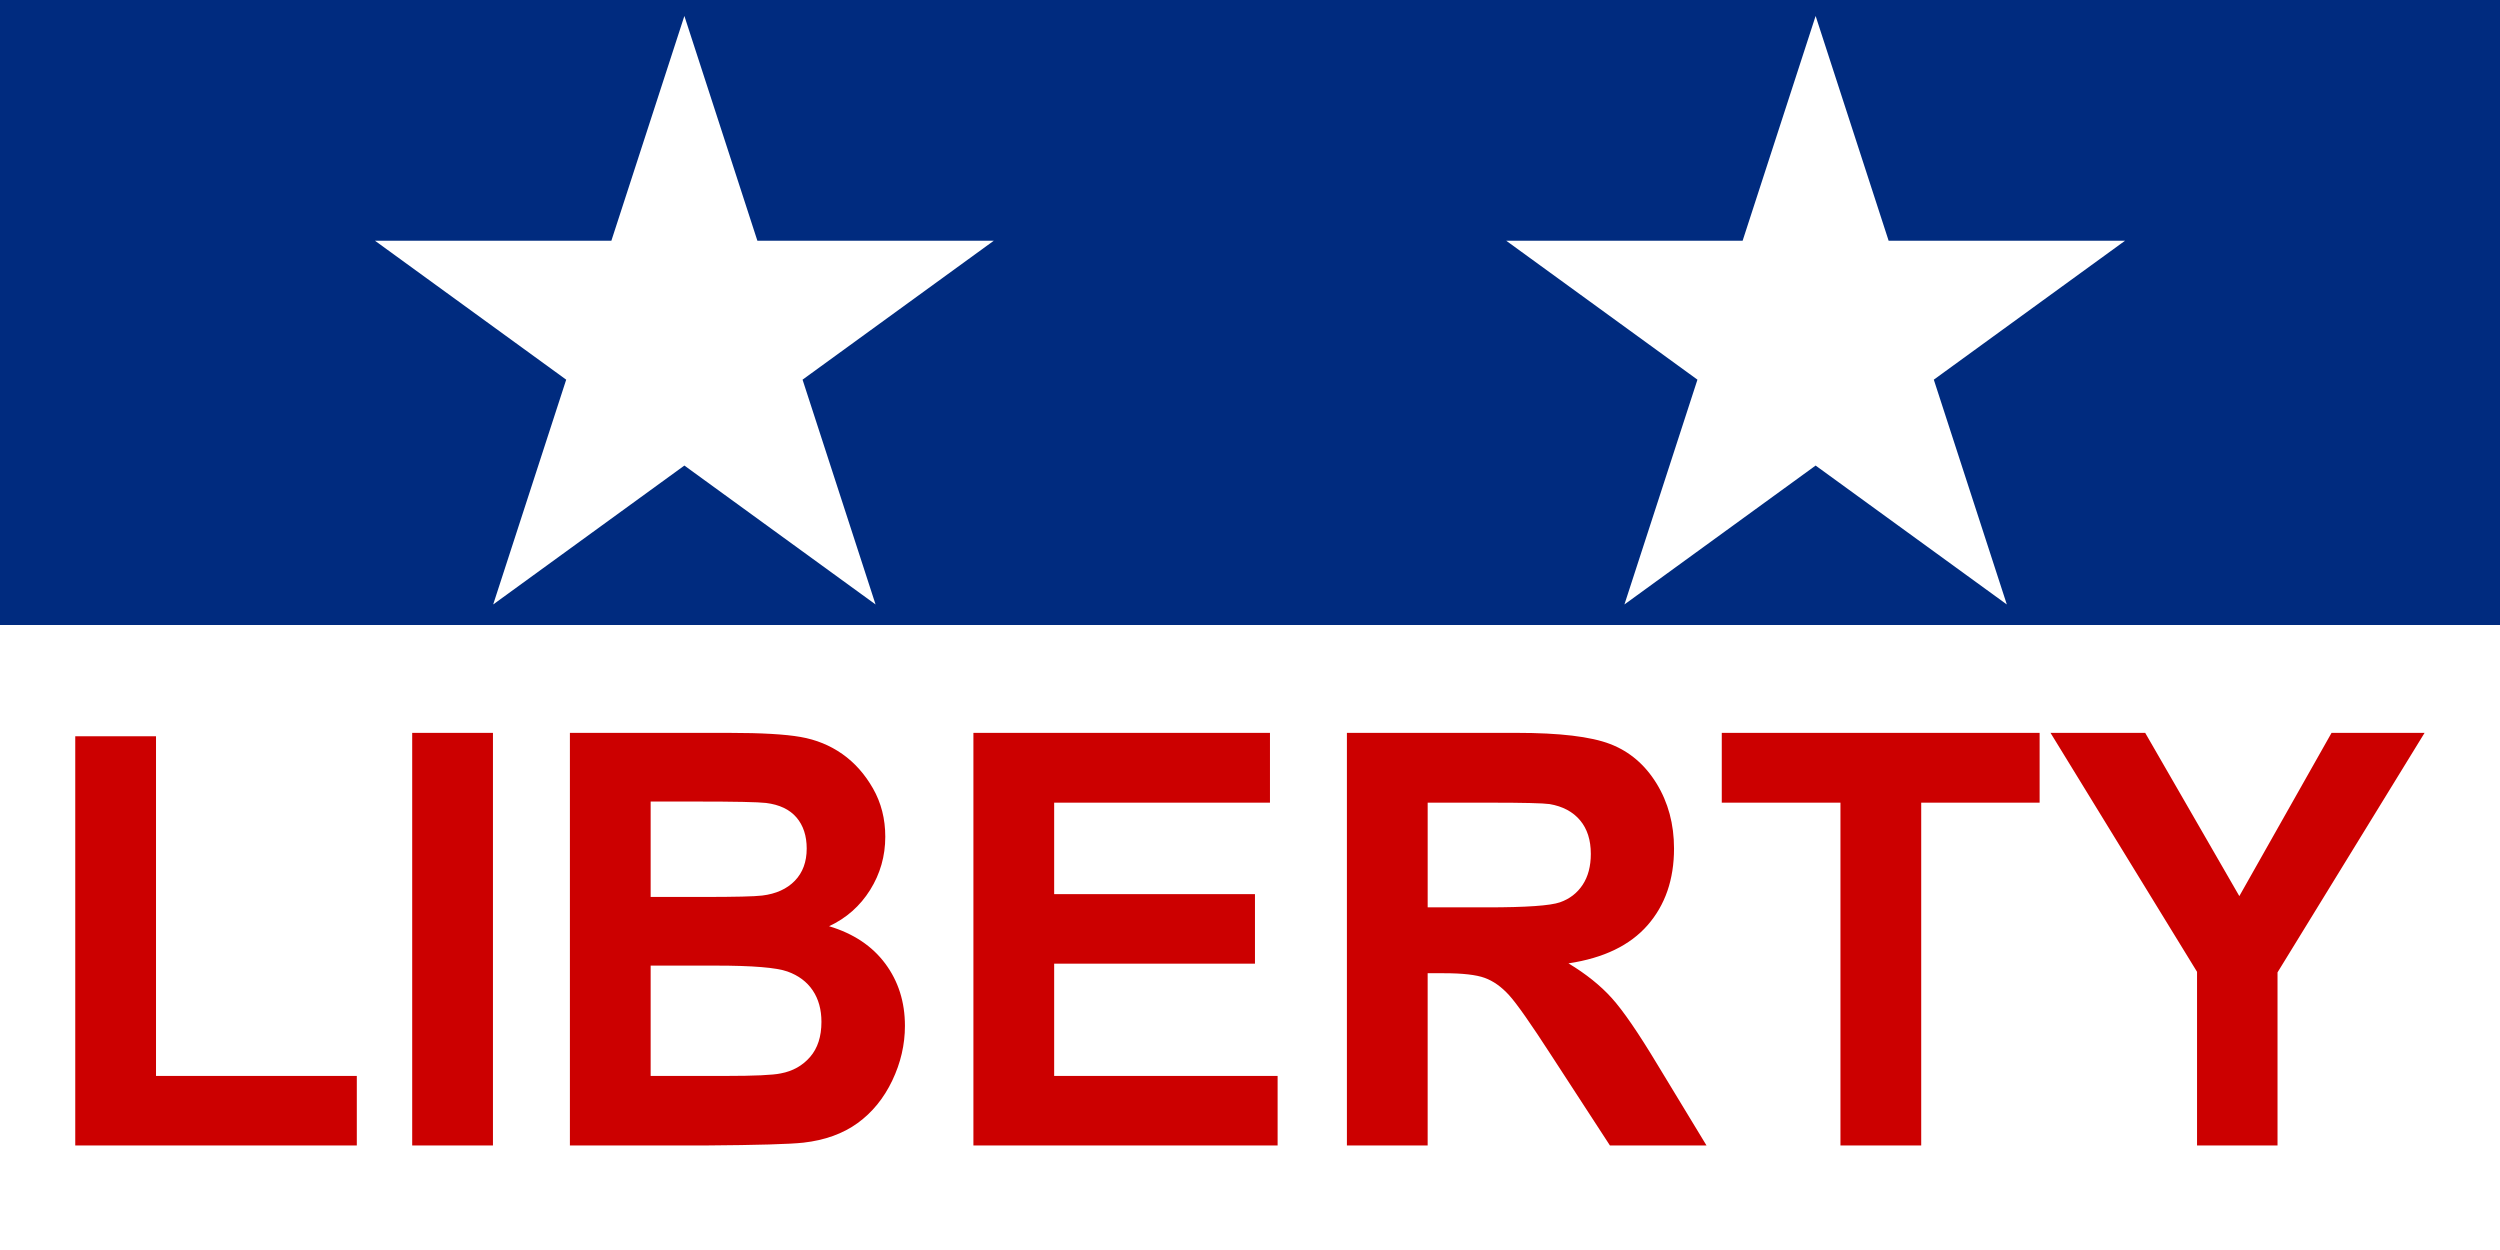 <?xml version="1.0" encoding="UTF-8" standalone="no"?>
<!-- Created with Inkscape (http://www.inkscape.org/) -->
<svg xmlns:dc="http://purl.org/dc/elements/1.1/" xmlns:cc="http://creativecommons.org/ns#" xmlns:rdf="http://www.w3.org/1999/02/22-rdf-syntax-ns#" xmlns:svg="http://www.w3.org/2000/svg" xmlns="http://www.w3.org/2000/svg" xmlns:xlink="http://www.w3.org/1999/xlink" xmlns:sodipodi="http://sodipodi.sourceforge.net/DTD/sodipodi-0.dtd" xmlns:inkscape="http://www.inkscape.org/namespaces/inkscape" version="1.0" width="500" height="250" id="svg2" inkscape:version="0.48.1 " sodipodi:docname="ZZ1.svg">
  <rect width="100%" height="100%" fill="#808080" stroke="none"/>
  <sodipodi:namedview pagecolor="#ffffff" bordercolor="#666666" borderopacity="1" objecttolerance="10" gridtolerance="10" guidetolerance="10" inkscape:pageopacity="0" inkscape:pageshadow="2" inkscape:window-width="1280" inkscape:window-height="1004" id="namedview36" showgrid="false" fit-margin-top="0" fit-margin-left="0" fit-margin-right="0" fit-margin-bottom="0" inkscape:zoom="1.02" inkscape:cx="365.96011" inkscape:cy="125" inkscape:window-x="-8" inkscape:window-y="-8" inkscape:window-maximized="1" inkscape:current-layer="svg2"/>
  <defs id="defs4">
    <rect width="1235" height="50" x="0" y="0" style="fill:#bf0a30" id="stripe"/>
    <g id="union">
      <use id="use7231" x="0" y="-0.216" width="744.094" height="1052.362" xlink:href="#rowx4"/>
      <use id="use7233" x="0" y="0" width="744.094" height="1052.362" xlink:href="#rowx4"/>
      <use id="use7235" x="0" y="0.216" width="744.094" height="1052.362" xlink:href="#row6"/>
    </g>
    <g id="rowx4">
      <use id="use7222" x="0" y="0" width="744.094" height="1052.362" xlink:href="#row6"/>
      <use id="use7224" x="0" y="0.054" width="744.094" height="1052.362" xlink:href="#row5"/>
      <use id="use7226" x="0" y="0.108" width="744.094" height="1052.362" xlink:href="#row6"/>
      <use id="use7228" x="0" y="0.162" width="744.094" height="1052.362" xlink:href="#row5"/>
    </g>
    <g id="row6">
      <use id="use7217" x="-0.063" y="0" width="744.094" height="1052.362" xlink:href="#row5"/>
      <use id="use7219" x="0.315" y="0" width="744.094" height="1052.362" xlink:href="#star"/>
    </g>
    <g id="row5">
      <use id="use7206" x="-0.252" y="0" width="744.094" height="1052.362" xlink:href="#star"/>
      <use id="use7208" x="-0.126" y="0" width="744.094" height="1052.362" xlink:href="#star"/>
      <use id="use7210" x="0" y="0" width="744.094" height="1052.362" xlink:href="#star"/>
      <use id="use7212" x="0.126" y="0" width="744.094" height="1052.362" xlink:href="#star"/>
      <use id="use7214" x="0.252" y="0" width="744.094" height="1052.362" xlink:href="#star"/>
    </g>
    <g id="star">
      <use transform="matrix(-0.309, -0.951, 0.951, -0.309, 0, 0)" id="use7195" x="0" y="0" width="744.094" height="1052.362" xlink:href="#point"/>
      <use transform="matrix(0.809, -0.588, 0.588, 0.809, 0, 0)" id="use7197" x="0" y="0" width="744.094" height="1052.362" xlink:href="#point"/>
      <use transform="matrix(0.809, 0.588, -0.588, 0.809, 0, 0)" id="use7199" x="0" y="0" width="744.094" height="1052.362" xlink:href="#point"/>
      <use transform="matrix(-0.309, 0.951, -0.951, -0.309, 0, 0)" id="use7201" x="0" y="0" width="744.094" height="1052.362" xlink:href="#point"/>
      <use transform="scale(-1)" id="use7203" x="0" y="0" width="744.094" height="1052.362" xlink:href="#point"/>
    </g>
    <polygon points="0.162,0 -0.162,0 -0.162,0 0,0.5 " transform="scale(0.062)" style="fill:#ffffff" id="point"/>
  </defs>
  <g transform="translate(0, -802.362)" id="layer1">
    <rect width="500" height="125" x="0" y="802.362" style="fill:#002b7f;fill-opacity:1;stroke:none" id="rect2160"/>
    <rect width="500" height="125" x="0" y="927.362" style="fill:#ffffff;fill-opacity:1;stroke:none" id="rect4102"/>
    <path d="m 75,850.513 47.273,0 14.602,-44.959 14.602,44.959 47.273,0 -38.239,27.782 14.602,44.959 L 136.875,895.472 98.636,923.255 113.239,878.296 75,850.513 z" style="fill:#ffffff;fill-opacity:1;stroke:none" id="path5237" inkscape:connector-curvature="0"/>
    <path d="m 301.25,850.513 47.273,0 14.602,-44.959 14.602,44.959 47.273,0 -38.239,27.782 14.602,44.959 -38.239,-27.782 -38.239,27.782 14.602,-44.959 L 301.25,850.513 z" style="fill:#ffffff;fill-opacity:1;stroke:none" id="path5239" inkscape:connector-curvature="0"/>
    <path d="m -116.407,1140.73 0,-53.247 10.84,0 0,44.202 26.953,0 0,9.045 -37.793,0 z m 45.227,0 0,-53.687 10.84,0 0,53.687 -10.84,0 z m 21.167,-53.687 21.46,0 c 4.248,0 7.416,0.177 9.503,0.531 2.087,0.354 3.955,1.093 5.603,2.216 1.648,1.123 3.021,2.618 4.12,4.486 1.099,1.868 1.648,3.961 1.648,6.28 -4.79e-5,2.515 -0.678,4.822 -2.032,6.921 -1.355,2.1 -3.192,3.674 -5.511,4.724 3.271,0.952 5.786,2.576 7.544,4.871 1.758,2.295 2.637,4.993 2.637,8.093 -5.05e-5,2.442 -0.568,4.816 -1.703,7.123 -1.135,2.307 -2.686,4.15 -4.651,5.53 -1.965,1.379 -4.388,2.228 -7.269,2.545 -1.807,0.195 -6.165,0.317 -13.074,0.366 l -18.274,0 0,-53.687 z m 10.84,8.935 0,12.415 7.104,0 c 4.224,0 6.848,-0.061 7.874,-0.183 1.855,-0.22 3.314,-0.861 4.376,-1.923 1.062,-1.062 1.593,-2.46 1.593,-4.193 -3.7e-5,-1.66 -0.458,-3.009 -1.373,-4.047 -0.916,-1.038 -2.277,-1.666 -4.083,-1.886 -1.074,-0.122 -4.163,-0.183 -9.265,-0.183 l -6.226,0 z m 0,21.35 0,14.355 10.034,0 c 3.906,0 6.384,-0.11 7.434,-0.33 1.611,-0.293 2.924,-1.007 3.937,-2.142 1.013,-1.135 1.52,-2.655 1.52,-4.559 -3.9e-5,-1.611 -0.391,-2.978 -1.172,-4.102 -0.781,-1.123 -1.91,-1.941 -3.387,-2.454 -1.477,-0.513 -4.681,-0.769 -9.613,-0.769 l -8.752,0 z m 43.323,23.401 0,-53.687 39.807,0 0,9.082 -28.967,0 0,11.902 26.953,0 0,9.045 -26.953,0 0,14.612 29.993,0 0,9.045 -40.833,0 z m 50.134,0 0,-53.687 22.815,0 c 5.737,0 9.906,0.482 12.506,1.446 2.6,0.964 4.681,2.679 6.244,5.145 1.562,2.466 2.344,5.286 2.344,8.46 -4.9e-5,4.028 -1.184,7.355 -3.552,9.979 -2.368,2.624 -5.908,4.279 -10.62,4.962 2.344,1.367 4.279,2.869 5.804,4.504 1.526,1.636 3.583,4.541 6.171,8.716 l 6.555,10.474 -12.964,0 L 81.75,1129.048 c -2.783,-4.175 -4.688,-6.805 -5.713,-7.892 -1.025,-1.086 -2.112,-1.831 -3.259,-2.234 -1.147,-0.403 -2.966,-0.604 -5.457,-0.604 l -2.197,0 0,22.412 -10.84,0 z m 10.84,-30.981 8.02,0 c 5.2,0 8.447,-0.22 9.741,-0.659 1.294,-0.439 2.307,-1.196 3.04,-2.271 0.732,-1.074 1.099,-2.417 1.099,-4.028 -3.9e-5,-1.807 -0.482,-3.265 -1.447,-4.376 -0.964,-1.111 -2.325,-1.813 -4.083,-2.106 -0.879,-0.122 -3.516,-0.183 -7.91,-0.183 l -8.459,0 0,13.623 z m 55.408,30.981 0,-44.605 -15.93,0 0,-9.082 42.664,0 0,9.082 -15.894,0 0,44.605 -10.84,0 z m 47.864,0 0,-22.595 -19.666,-31.091 12.708,0 12.634,21.24 12.378,-21.24 12.488,0 -19.739,31.165 0,22.522 -10.803,0 z" transform="matrix(1.49, 0, 0, 1.537, 188.497, -721.847)" style="fill:#cc0000;fill-opacity:1;stroke:none" id="flowRoot7179" inkscape:connector-curvature="0"/>
  </g>
</svg>